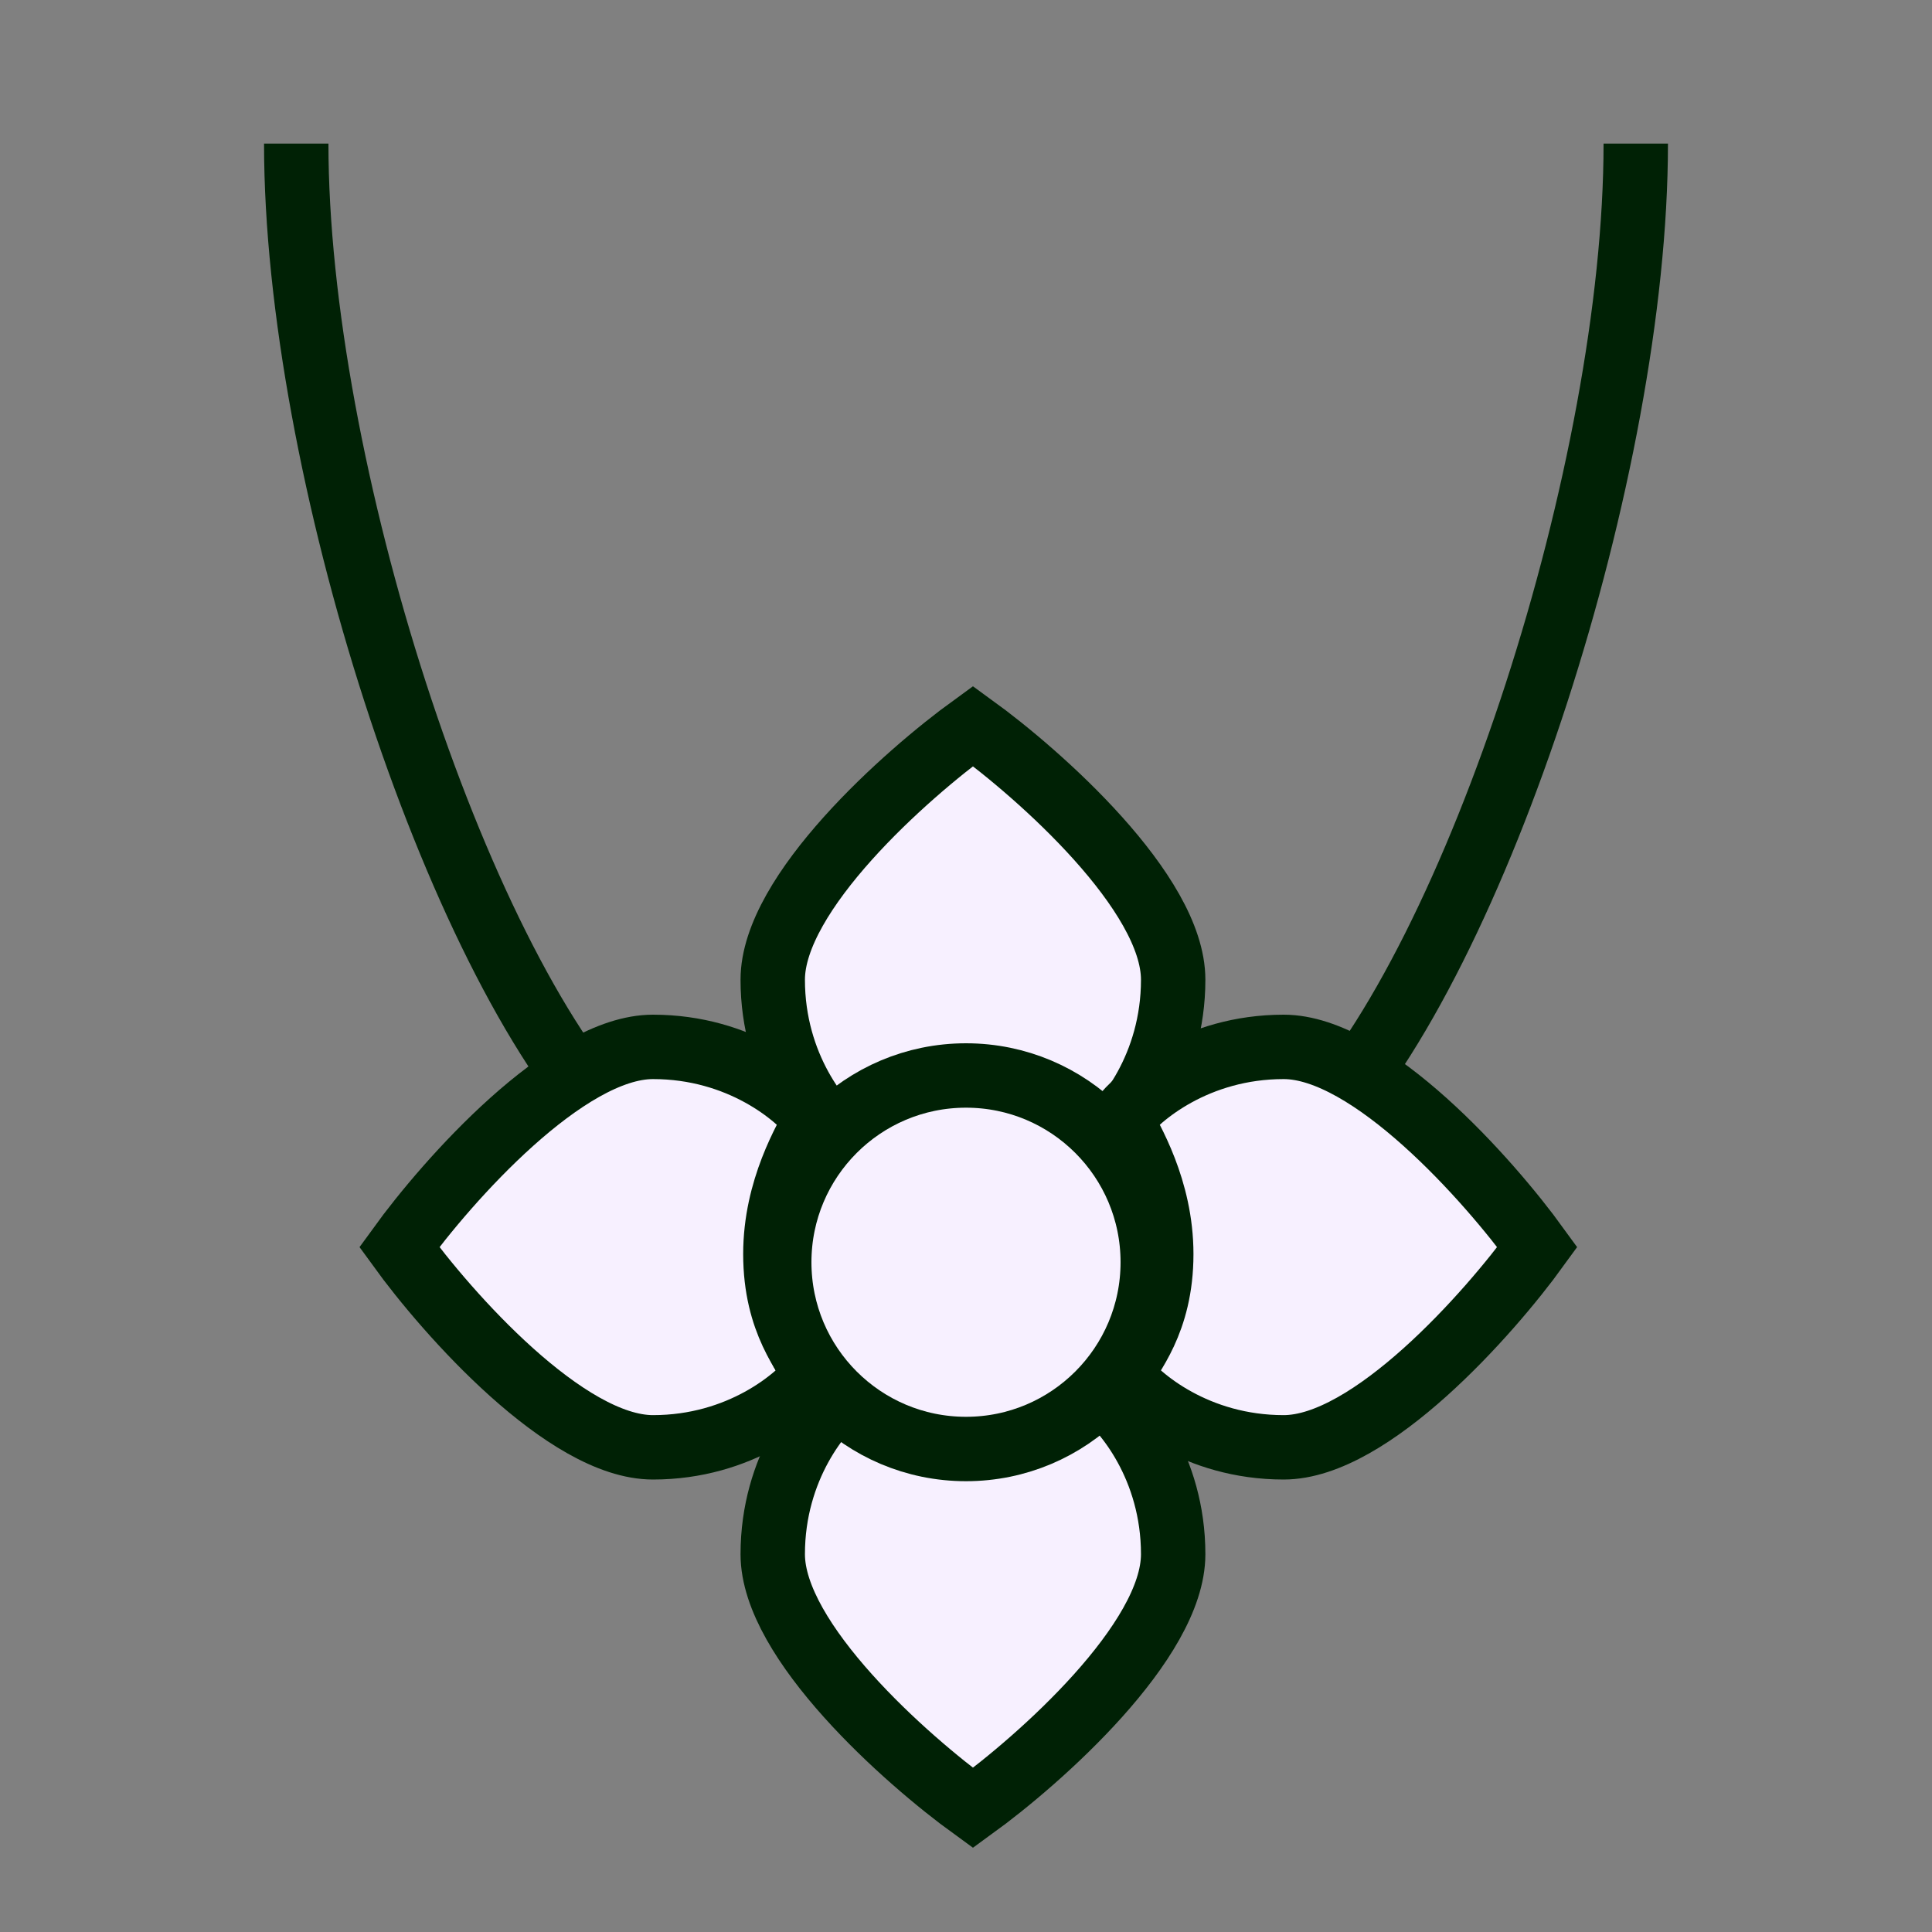 <svg xmlns="http://www.w3.org/2000/svg" fill="none" viewBox="0 0 30 30" height="30" width="30">
<rect x="0" y="0" width="30" height="30" fill="#808080" stroke="none"/>
<path stroke="#002105" d="M25.4 2.23C25.4 7.248 22.945 14.876 20.423 17.514M4.6 2.23C4.6 7.232 7.044 14.847 9.553 17.489"></path>
<path stroke="#002105" fill="#F7F0FF" d="M11.999 24.134C11.999 22.784 12.752 21.883 13.129 21.602C13.425 21.759 13.939 22.234 15 22.234C16.012 22.234 16.791 21.759 17.086 21.602C17.463 21.883 18.217 22.784 18.217 24.134C18.217 25.485 16.144 27.324 15.108 28.074C14.072 27.324 11.999 25.485 11.999 24.134Z"></path>
<path stroke="#002105" fill="#F7F0FF" d="M18.217 15.213C18.217 16.564 17.463 17.465 17.087 17.746C16.791 17.589 16.277 17.114 15.216 17.114C14.203 17.114 13.425 17.589 13.129 17.746C12.753 17.465 11.999 16.564 11.999 15.213C11.999 13.863 14.072 12.024 15.108 11.274C16.144 12.024 18.217 13.863 18.217 15.213Z"></path>
<path stroke="#002105" fill="#F7F0FF" d="M19.933 22.474C18.582 22.474 17.681 21.72 17.4 21.343C17.557 21.048 18.032 20.534 18.032 19.473C18.032 18.46 17.557 17.682 17.4 17.386C17.681 17.009 18.582 16.256 19.933 16.256C21.283 16.256 23.122 18.329 23.872 19.365C23.122 20.401 21.283 22.474 19.933 22.474Z"></path>
<path stroke="#002105" fill="#F7F0FF" d="M10.139 22.474C11.49 22.474 12.39 21.72 12.672 21.343C12.515 21.048 12.04 20.534 12.04 19.473C12.04 18.46 12.515 17.682 12.672 17.386C12.39 17.009 11.49 16.256 10.139 16.256C8.789 16.256 6.95 18.329 6.2 19.365C6.95 20.401 8.789 22.474 10.139 22.474Z"></path>
<circle stroke="#002105" fill="#F7F0FF" r="2.9" cy="19.6" cx="15"></circle>
</svg>
